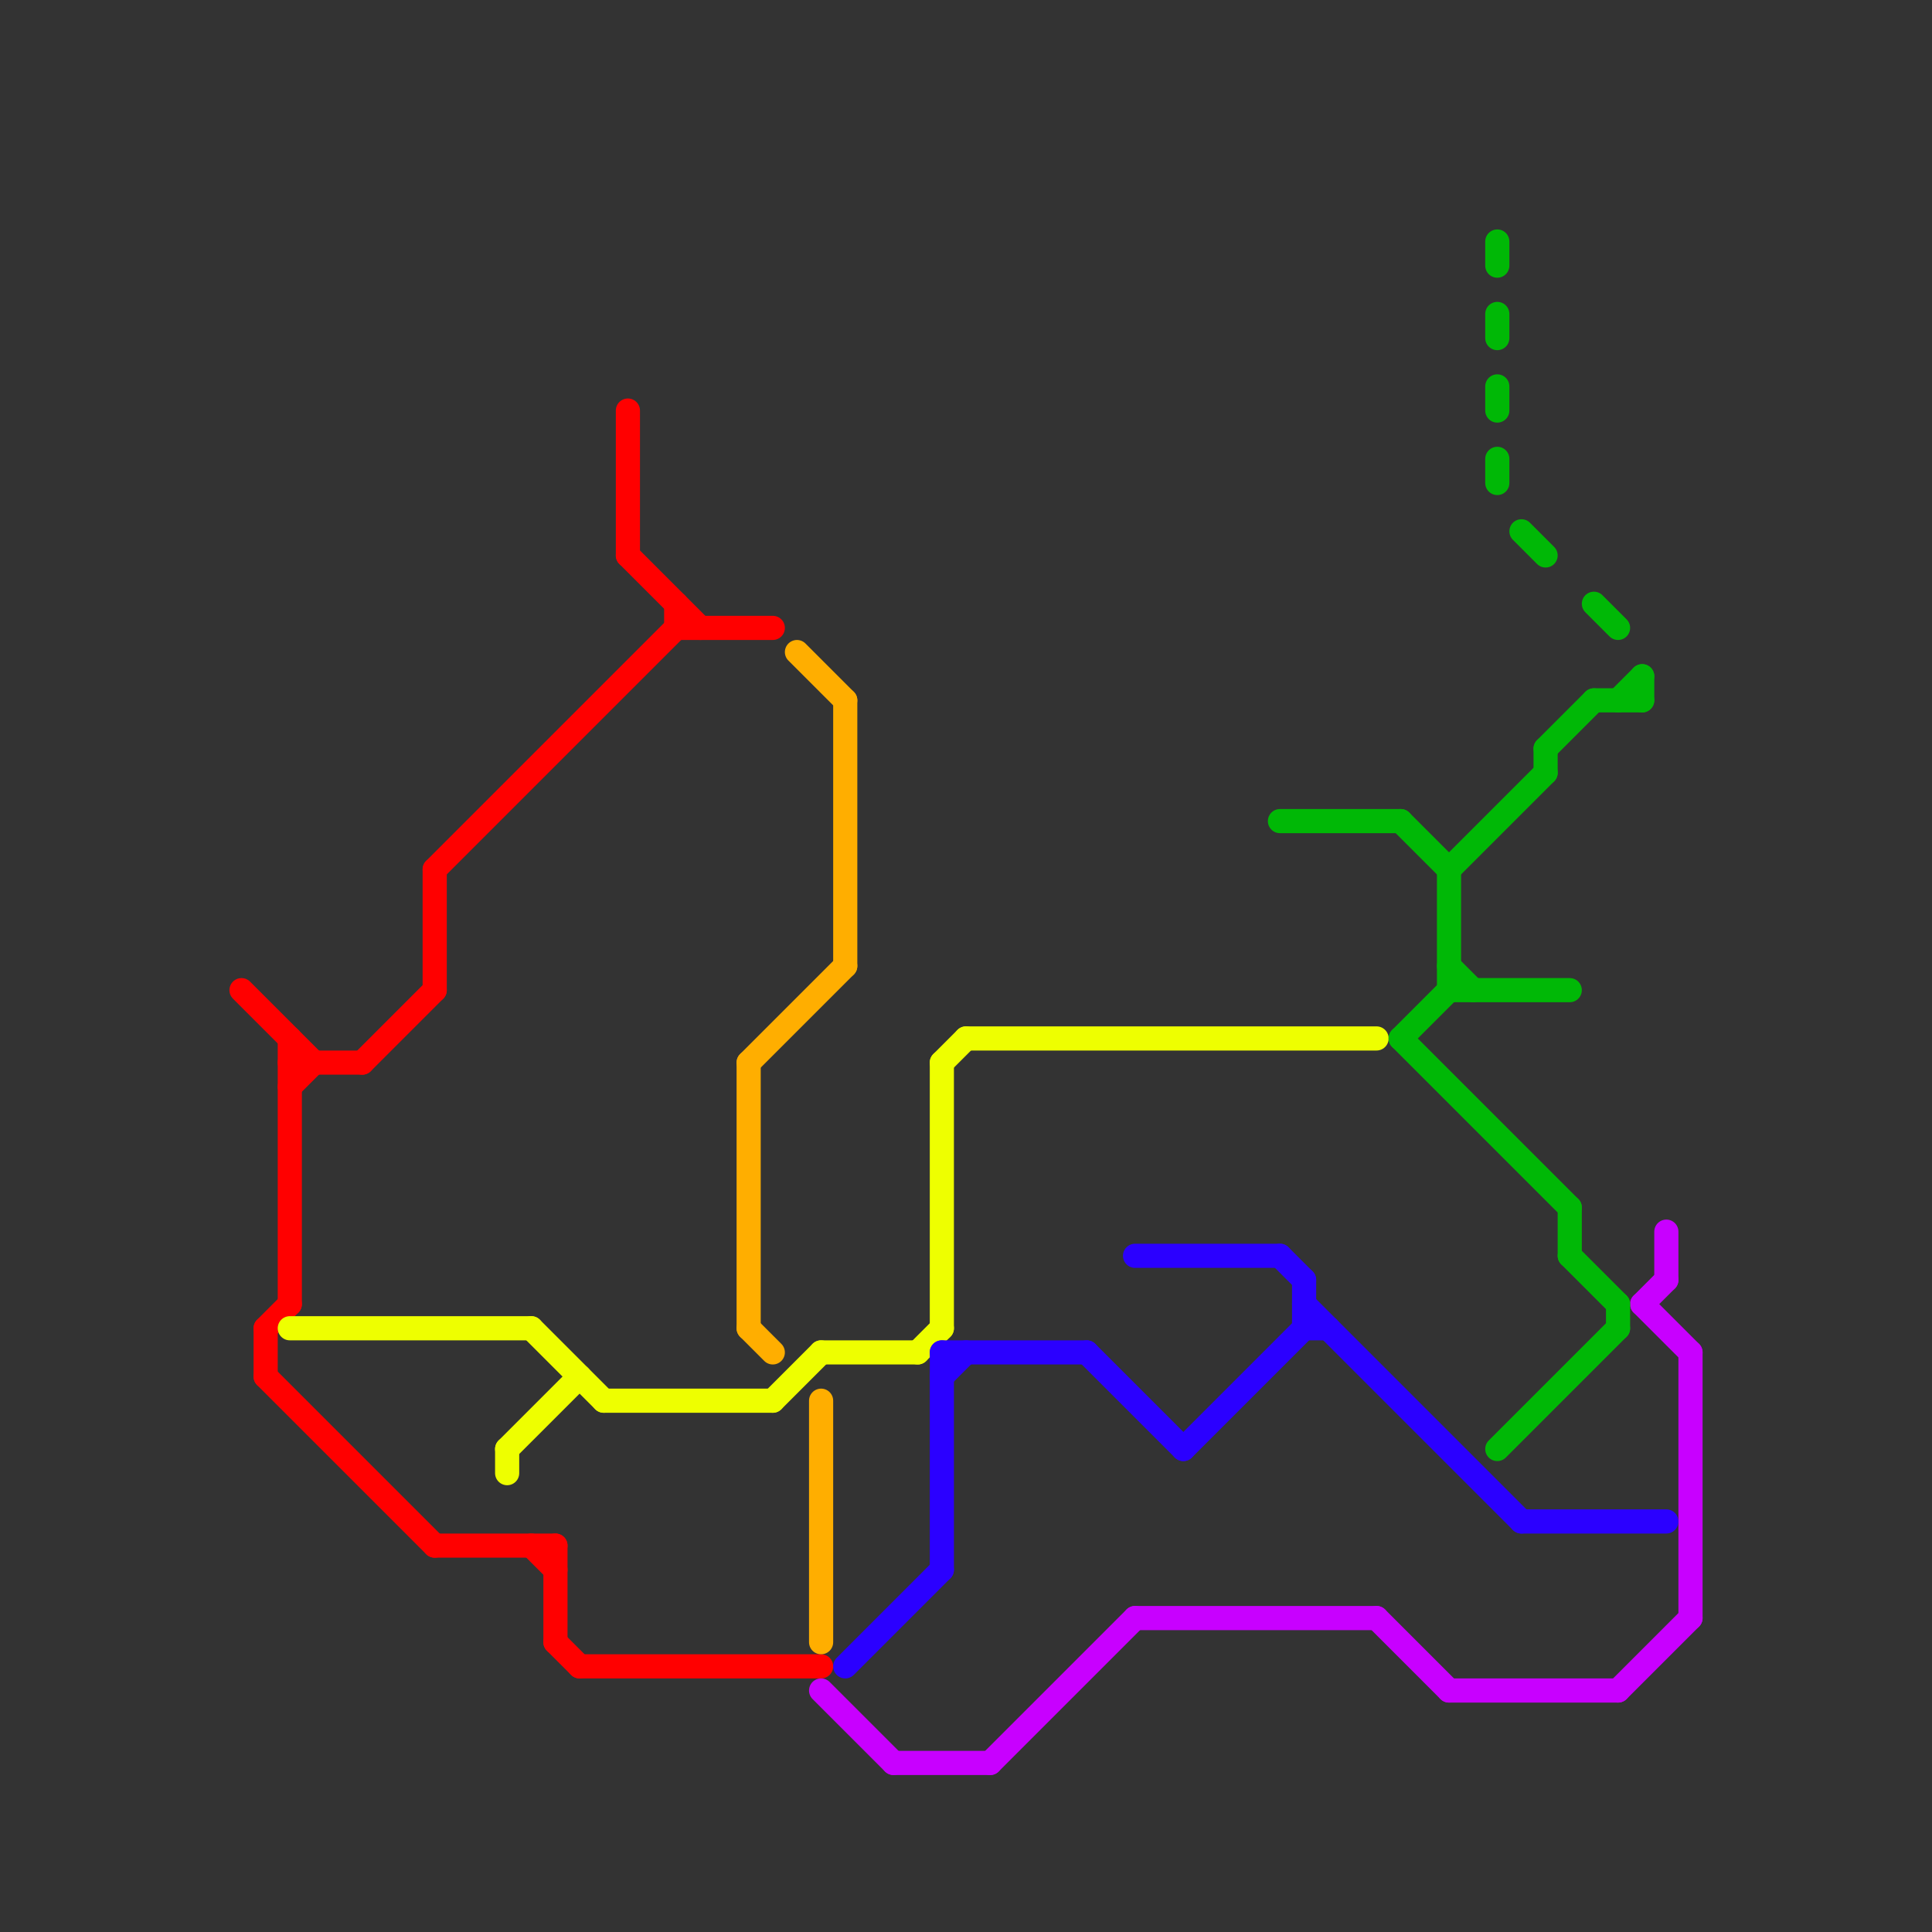 
<svg version="1.1" xmlns="http://www.w3.org/2000/svg" viewBox="0 0 80 80">
<rect x="0" y="0" width="80" height="80" fill="#333333" stroke="none"/>
<style>text { font: 1px Helvetica; font-weight: 600; white-space: pre; dominant-baseline: central; } line { stroke-width: 1; fill: none; stroke-linecap: round; stroke-linejoin: round; } .c0 { stroke: #ff0000 } .c1 { stroke: #eeff00 } .c2 { stroke: #ffae00 } .c3 { stroke: #c800ff } .c4 { stroke: #2b00ff } .c5 { stroke: #00b806 }</style><defs><g id="wm-xf"><circle r="1.2" fill="#000"/><circle r="0.9" fill="#fff"/><circle r="0.6" fill="#000"/><circle r="0.3" fill="#fff"/></g><g id="wm"><circle r="0.6" fill="#000"/><circle r="0.3" fill="#fff"/></g></defs><line class="c0" x1="24" y1="69" x2="34" y2="69"/><line class="c0" x1="23" y1="64" x2="23" y2="68"/><line class="c0" x1="12" y1="43" x2="12" y2="54"/><line class="c0" x1="23" y1="68" x2="24" y2="69"/><line class="c0" x1="18" y1="36" x2="18" y2="41"/><line class="c0" x1="11" y1="55" x2="12" y2="54"/><line class="c0" x1="26" y1="23" x2="29" y2="26"/><line class="c0" x1="22" y1="64" x2="23" y2="65"/><line class="c0" x1="28" y1="26" x2="32" y2="26"/><line class="c0" x1="11" y1="57" x2="18" y2="64"/><line class="c0" x1="15" y1="44" x2="18" y2="41"/><line class="c0" x1="12" y1="45" x2="13" y2="44"/><line class="c0" x1="28" y1="25" x2="28" y2="26"/><line class="c0" x1="12" y1="44" x2="15" y2="44"/><line class="c0" x1="18" y1="36" x2="28" y2="26"/><line class="c0" x1="10" y1="41" x2="13" y2="44"/><line class="c0" x1="26" y1="17" x2="26" y2="23"/><line class="c0" x1="11" y1="55" x2="11" y2="57"/><line class="c0" x1="18" y1="64" x2="23" y2="64"/><line class="c1" x1="38" y1="56" x2="39" y2="55"/><line class="c1" x1="39" y1="44" x2="39" y2="55"/><line class="c1" x1="40" y1="43" x2="57" y2="43"/><line class="c1" x1="21" y1="60" x2="24" y2="57"/><line class="c1" x1="39" y1="44" x2="40" y2="43"/><line class="c1" x1="21" y1="60" x2="21" y2="61"/><line class="c1" x1="25" y1="58" x2="32" y2="58"/><line class="c1" x1="32" y1="58" x2="34" y2="56"/><line class="c1" x1="34" y1="56" x2="38" y2="56"/><line class="c1" x1="12" y1="55" x2="22" y2="55"/><line class="c1" x1="22" y1="55" x2="25" y2="58"/><line class="c2" x1="33" y1="27" x2="35" y2="29"/><line class="c2" x1="34" y1="58" x2="34" y2="68"/><line class="c2" x1="31" y1="44" x2="35" y2="40"/><line class="c2" x1="31" y1="55" x2="32" y2="56"/><line class="c2" x1="31" y1="44" x2="31" y2="55"/><line class="c2" x1="35" y1="29" x2="35" y2="40"/><line class="c3" x1="68" y1="54" x2="70" y2="56"/><line class="c3" x1="37" y1="73" x2="41" y2="73"/><line class="c3" x1="67" y1="70" x2="70" y2="67"/><line class="c3" x1="41" y1="73" x2="47" y2="67"/><line class="c3" x1="34" y1="70" x2="37" y2="73"/><line class="c3" x1="68" y1="54" x2="69" y2="53"/><line class="c3" x1="70" y1="56" x2="70" y2="67"/><line class="c3" x1="60" y1="70" x2="67" y2="70"/><line class="c3" x1="47" y1="67" x2="57" y2="67"/><line class="c3" x1="57" y1="67" x2="60" y2="70"/><line class="c3" x1="69" y1="51" x2="69" y2="53"/><line class="c4" x1="45" y1="56" x2="49" y2="60"/><line class="c4" x1="54" y1="53" x2="54" y2="55"/><line class="c4" x1="39" y1="56" x2="45" y2="56"/><line class="c4" x1="54" y1="55" x2="55" y2="55"/><line class="c4" x1="63" y1="63" x2="69" y2="63"/><line class="c4" x1="49" y1="60" x2="54" y2="55"/><line class="c4" x1="47" y1="52" x2="53" y2="52"/><line class="c4" x1="54" y1="54" x2="63" y2="63"/><line class="c4" x1="39" y1="56" x2="39" y2="65"/><line class="c4" x1="35" y1="69" x2="39" y2="65"/><line class="c4" x1="53" y1="52" x2="54" y2="53"/><line class="c4" x1="39" y1="57" x2="40" y2="56"/><line class="c5" x1="60" y1="41" x2="65" y2="41"/><line class="c5" x1="65" y1="52" x2="67" y2="54"/><line class="c5" x1="62" y1="19" x2="62" y2="20"/><line class="c5" x1="58" y1="34" x2="60" y2="36"/><line class="c5" x1="53" y1="34" x2="58" y2="34"/><line class="c5" x1="67" y1="54" x2="67" y2="55"/><line class="c5" x1="58" y1="43" x2="65" y2="50"/><line class="c5" x1="58" y1="43" x2="60" y2="41"/><line class="c5" x1="66" y1="25" x2="67" y2="26"/><line class="c5" x1="64" y1="31" x2="64" y2="32"/><line class="c5" x1="66" y1="29" x2="68" y2="29"/><line class="c5" x1="64" y1="31" x2="66" y2="29"/><line class="c5" x1="67" y1="29" x2="68" y2="28"/><line class="c5" x1="60" y1="36" x2="60" y2="41"/><line class="c5" x1="63" y1="22" x2="64" y2="23"/><line class="c5" x1="60" y1="36" x2="64" y2="32"/><line class="c5" x1="62" y1="13" x2="62" y2="14"/><line class="c5" x1="60" y1="40" x2="61" y2="41"/><line class="c5" x1="62" y1="10" x2="62" y2="11"/><line class="c5" x1="62" y1="16" x2="62" y2="17"/><line class="c5" x1="68" y1="28" x2="68" y2="29"/><line class="c5" x1="65" y1="50" x2="65" y2="52"/><line class="c5" x1="62" y1="60" x2="67" y2="55"/>
</svg>

